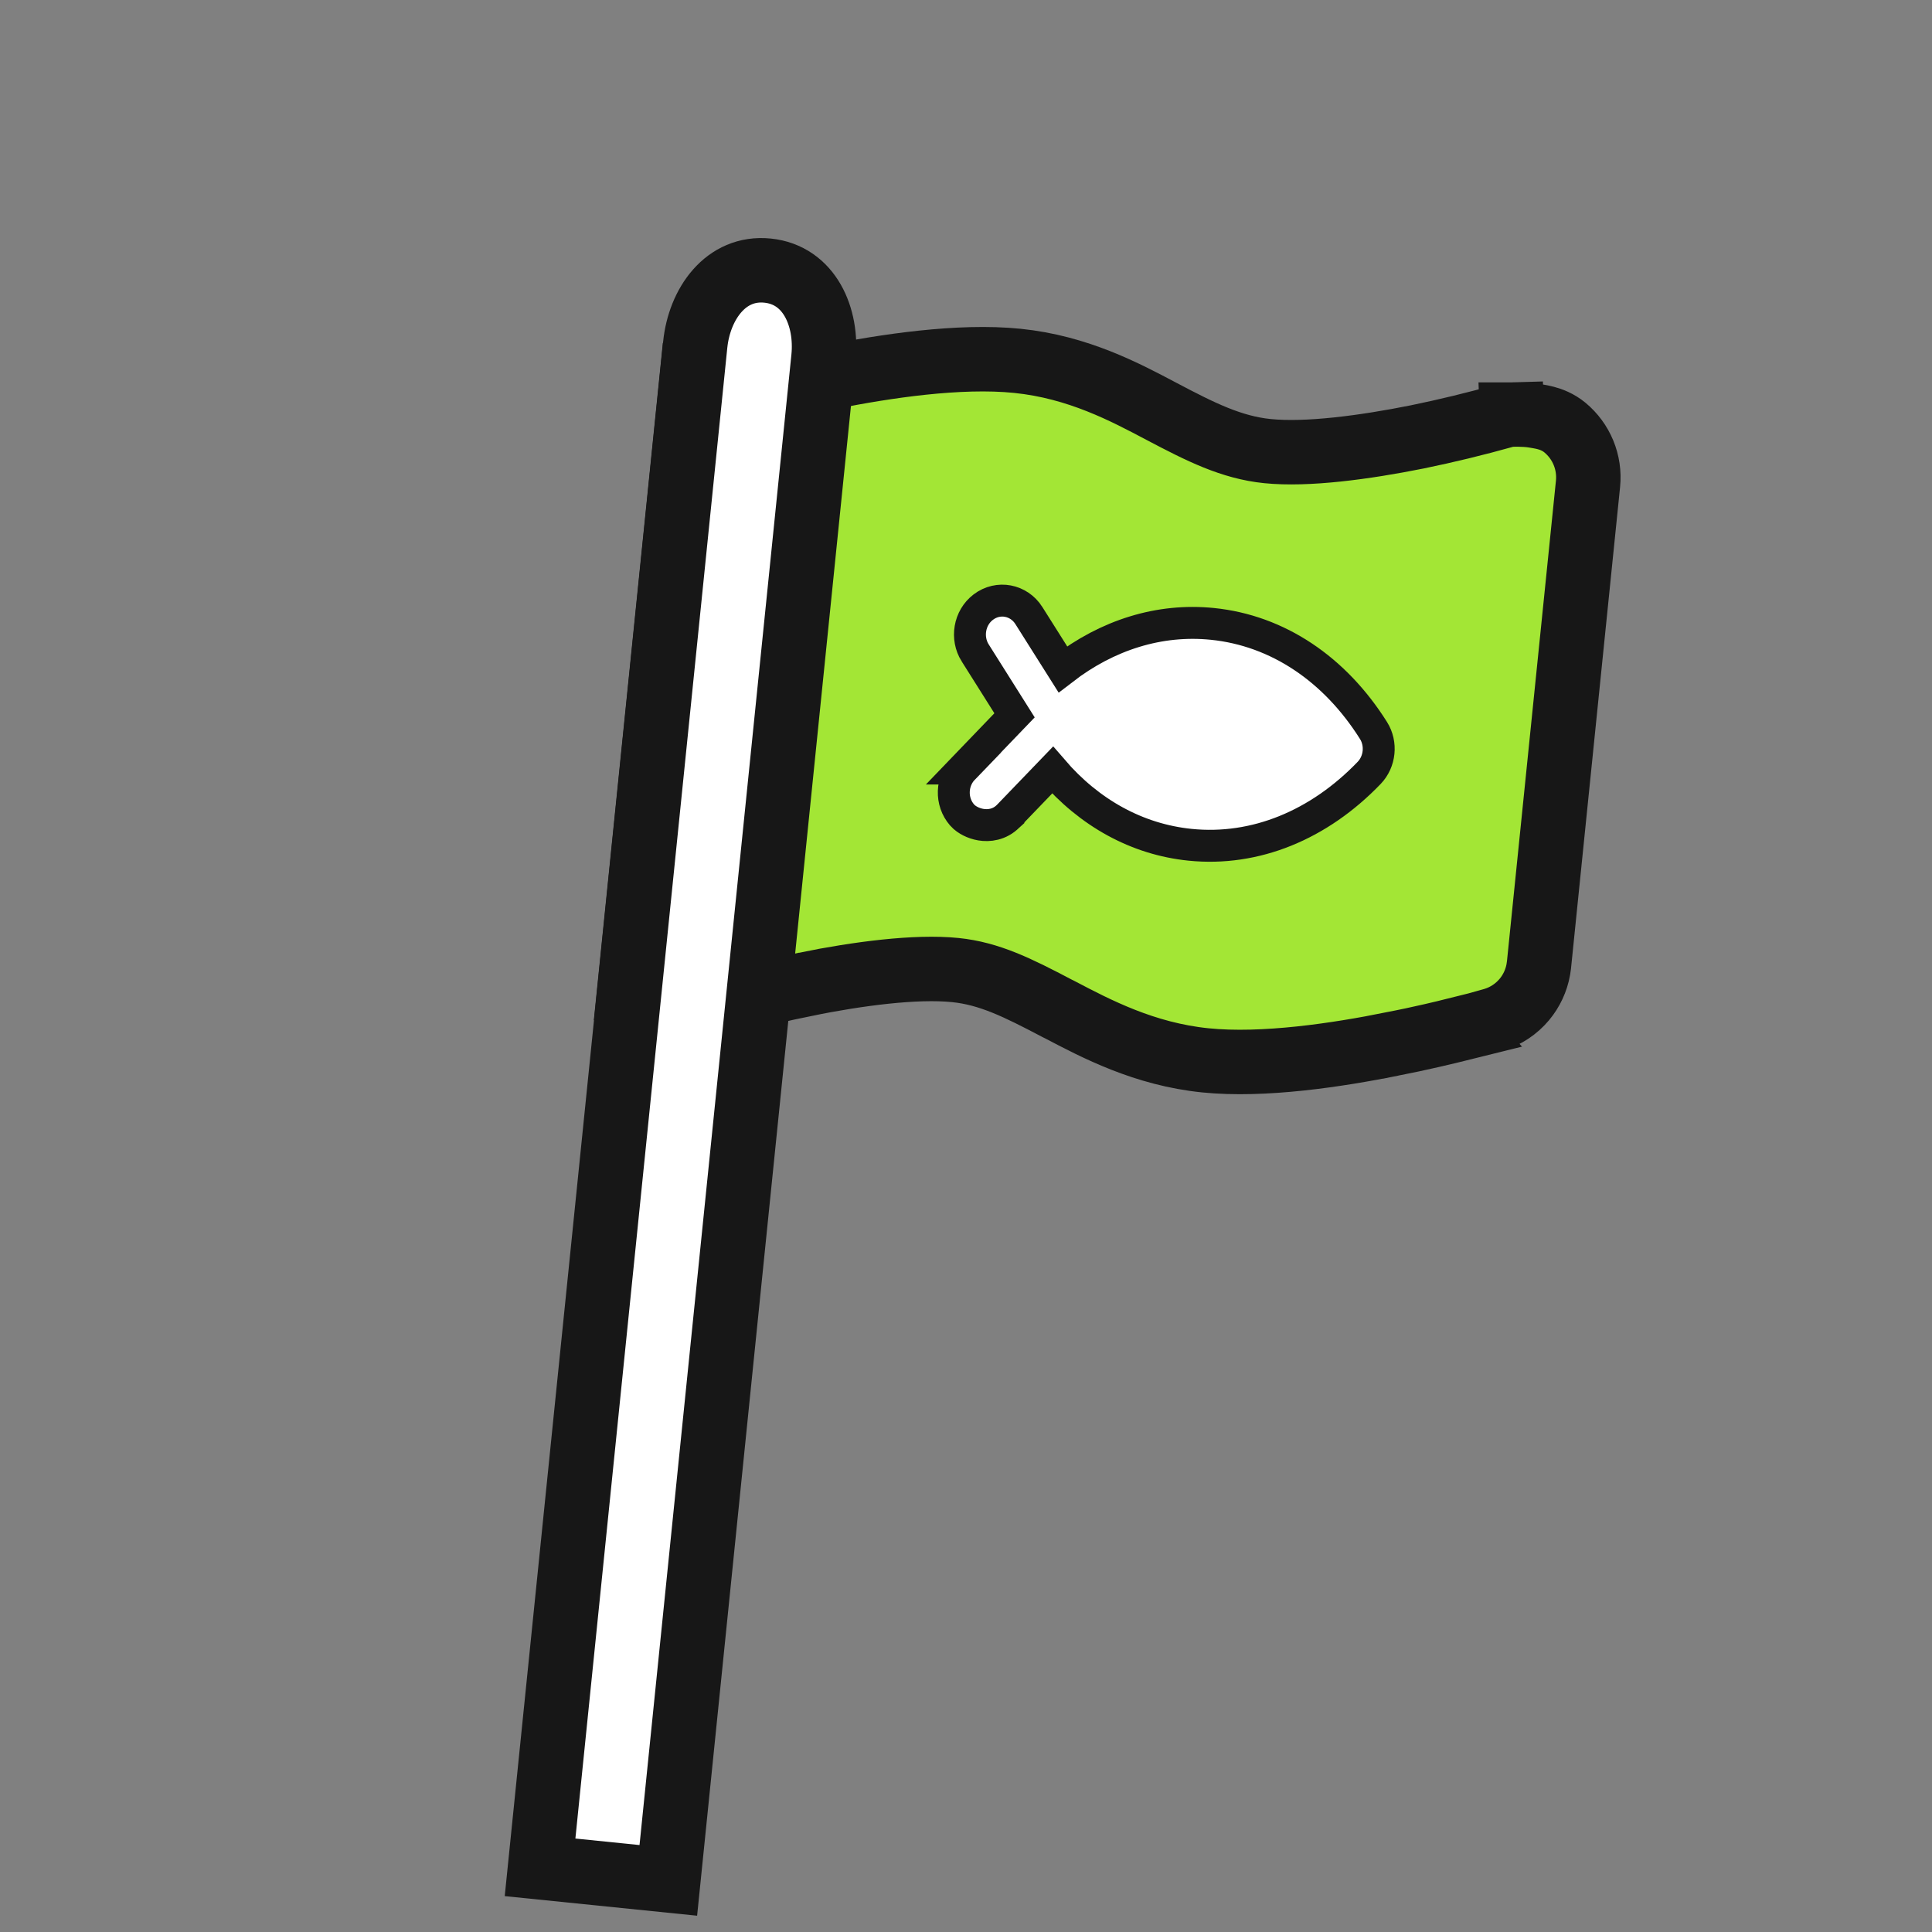 <svg width="88" height="88" viewBox="0 0 88 88" fill="none" xmlns="http://www.w3.org/2000/svg">
<rect x="0" y="0" width="88" height="88" fill="#808080" stroke="none"/>
<path d="M70.099 43.944L70.068 44.16C69.978 44.663 69.759 45.135 69.43 45.528C69.07 45.958 68.596 46.274 68.063 46.442L68.013 46.462L67.949 46.48L67.879 46.499L67.878 46.498C67.466 46.615 67.052 46.725 66.635 46.828L66.636 46.829C65.824 47.031 64.689 47.302 63.403 47.556L63.402 47.555C60.934 48.05 57.562 48.568 54.898 48.297C52.124 48.014 49.939 46.864 48.247 45.976L48.19 45.949L48.164 45.936L48.139 45.923C46.338 44.976 45.06 44.343 43.513 44.185C41.706 44.001 39.086 44.349 36.693 44.83L36.694 44.831C35.643 45.045 34.598 45.289 33.561 45.562L33.303 45.63L28.657 45.156L31.503 17.232L35.642 17.654C36.285 17.502 37.03 17.333 37.834 17.174C40.299 16.685 43.678 16.165 46.34 16.436C49.111 16.718 51.258 17.867 52.917 18.744C54.685 19.677 56.087 20.38 57.727 20.547C59.534 20.731 62.155 20.381 64.549 19.901C65.885 19.627 67.21 19.305 68.523 18.937L68.691 18.89L68.865 18.885L68.92 20.35L68.866 18.884L68.87 18.884C68.871 18.884 68.874 18.884 68.876 18.884C68.882 18.884 68.889 18.883 68.898 18.883C68.916 18.883 68.94 18.882 68.969 18.881C69.027 18.881 69.107 18.88 69.199 18.881C69.359 18.884 69.64 18.892 69.903 18.939C69.962 18.95 70.213 18.987 70.404 19.038C70.645 19.101 70.969 19.219 71.282 19.477C71.653 19.785 71.943 20.179 72.126 20.625C72.309 21.07 72.38 21.555 72.332 22.035L70.099 43.944Z" fill="#A3E635" stroke="#171717" stroke-width="2.936"/>
<path d="M34.962 12.326C33.053 12.132 31.855 13.852 31.666 15.702L24.599 85.054L30.441 85.649L37.508 16.297C37.697 14.448 36.872 12.521 34.962 12.326Z" fill="white" stroke="#171717" stroke-width="2.936"/>
<path d="M46.861 28.033C46.409 27.323 45.472 27.132 44.786 27.654C44.145 28.142 43.996 29.065 44.417 29.736L44.418 29.737L46.211 32.582L43.881 35.005L43.882 35.005C43.326 35.58 43.291 36.511 43.821 37.12L43.824 37.124C43.938 37.253 44.084 37.346 44.205 37.407C44.337 37.474 44.498 37.532 44.676 37.562C45.038 37.623 45.527 37.572 45.922 37.175L45.932 37.166L45.932 37.165L47.943 35.076C49.616 37.024 51.786 38.232 54.202 38.478C57.176 38.781 60.076 37.583 62.364 35.204L62.367 35.201C62.858 34.685 62.94 33.88 62.563 33.275L62.561 33.272C60.8 30.475 58.201 28.721 55.227 28.418C52.811 28.172 50.441 28.92 48.41 30.487L46.862 28.035L46.861 28.033Z" fill="white" stroke="#171717" stroke-width="1.454" stroke-linecap="square"/>
</svg>
